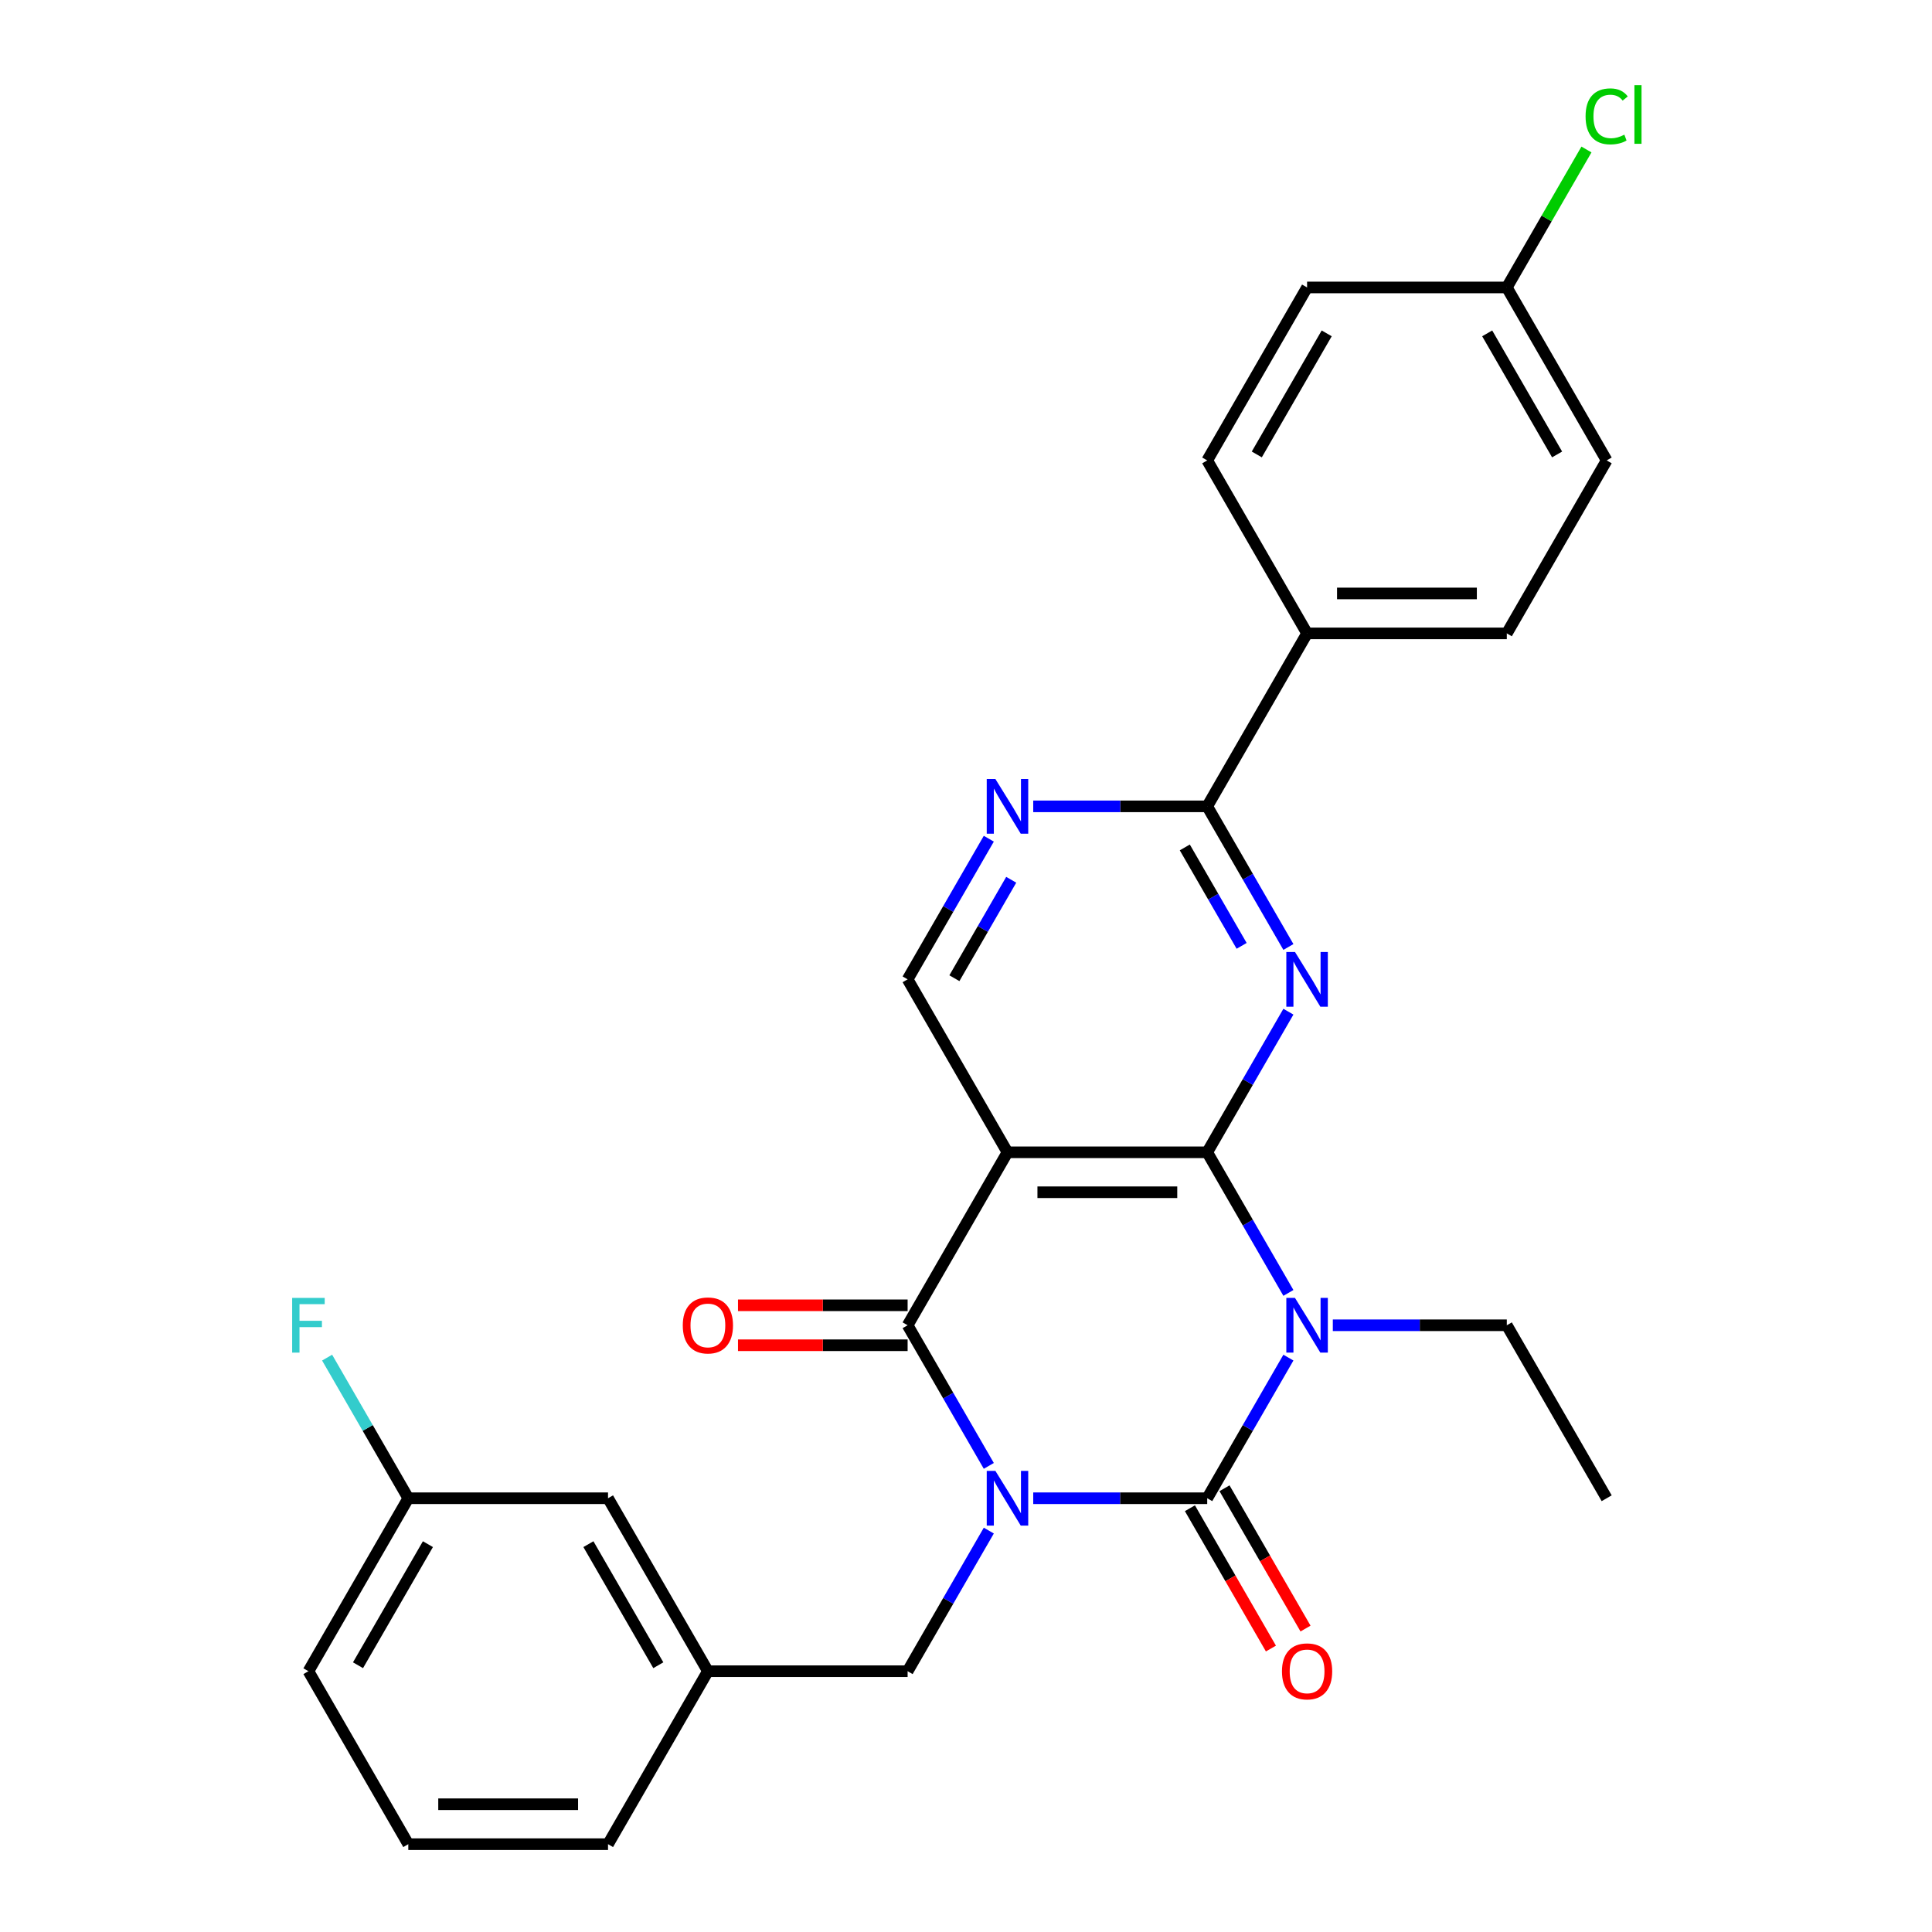 <?xml version='1.0' encoding='iso-8859-1'?>
<svg version='1.1' baseProfile='full'
              xmlns='http://www.w3.org/2000/svg'
                      xmlns:rdkit='http://www.rdkit.org/xml'
                      xmlns:xlink='http://www.w3.org/1999/xlink'
                  xml:space='preserve'
width='1000px' height='1000px' viewBox='0 0 1000 1000'>
<!-- END OF HEADER -->
<rect style='opacity:1.0;fill:#FFFFFF;stroke:none' width='1000' height='1000' x='0' y='0'> </rect>
<path class='bond-0' d='M 534.798,775.487 L 579.825,775.487' style='fill:none;fill-rule:evenodd;stroke:#0000FF;stroke-width:6px;stroke-linecap:butt;stroke-linejoin:miter;stroke-opacity:1' />
<path class='bond-0' d='M 579.825,775.487 L 624.853,775.487' style='fill:none;fill-rule:evenodd;stroke:#000000;stroke-width:6px;stroke-linecap:butt;stroke-linejoin:miter;stroke-opacity:1' />
<path class='bond-3' d='M 511.806,758.742 L 490.795,722.35' style='fill:none;fill-rule:evenodd;stroke:#0000FF;stroke-width:6px;stroke-linecap:butt;stroke-linejoin:miter;stroke-opacity:1' />
<path class='bond-3' d='M 490.795,722.35 L 469.783,685.957' style='fill:none;fill-rule:evenodd;stroke:#000000;stroke-width:6px;stroke-linecap:butt;stroke-linejoin:miter;stroke-opacity:1' />
<path class='bond-9' d='M 511.806,792.231 L 490.795,828.624' style='fill:none;fill-rule:evenodd;stroke:#0000FF;stroke-width:6px;stroke-linecap:butt;stroke-linejoin:miter;stroke-opacity:1' />
<path class='bond-9' d='M 490.795,828.624 L 469.783,865.016' style='fill:none;fill-rule:evenodd;stroke:#000000;stroke-width:6px;stroke-linecap:butt;stroke-linejoin:miter;stroke-opacity:1' />
<path class='bond-1' d='M 624.853,775.487 L 645.864,739.094' style='fill:none;fill-rule:evenodd;stroke:#000000;stroke-width:6px;stroke-linecap:butt;stroke-linejoin:miter;stroke-opacity:1' />
<path class='bond-1' d='M 645.864,739.094 L 666.875,702.702' style='fill:none;fill-rule:evenodd;stroke:#0000FF;stroke-width:6px;stroke-linecap:butt;stroke-linejoin:miter;stroke-opacity:1' />
<path class='bond-10' d='M 615.9,780.656 L 636.865,816.968' style='fill:none;fill-rule:evenodd;stroke:#000000;stroke-width:6px;stroke-linecap:butt;stroke-linejoin:miter;stroke-opacity:1' />
<path class='bond-10' d='M 636.865,816.968 L 657.83,853.281' style='fill:none;fill-rule:evenodd;stroke:#FF0000;stroke-width:6px;stroke-linecap:butt;stroke-linejoin:miter;stroke-opacity:1' />
<path class='bond-10' d='M 633.806,770.318 L 654.771,806.63' style='fill:none;fill-rule:evenodd;stroke:#000000;stroke-width:6px;stroke-linecap:butt;stroke-linejoin:miter;stroke-opacity:1' />
<path class='bond-10' d='M 654.771,806.63 L 675.736,842.943' style='fill:none;fill-rule:evenodd;stroke:#FF0000;stroke-width:6px;stroke-linecap:butt;stroke-linejoin:miter;stroke-opacity:1' />
<path class='bond-14' d='M 689.867,685.957 L 734.895,685.957' style='fill:none;fill-rule:evenodd;stroke:#0000FF;stroke-width:6px;stroke-linecap:butt;stroke-linejoin:miter;stroke-opacity:1' />
<path class='bond-14' d='M 734.895,685.957 L 779.922,685.957' style='fill:none;fill-rule:evenodd;stroke:#000000;stroke-width:6px;stroke-linecap:butt;stroke-linejoin:miter;stroke-opacity:1' />
<path class='bond-28' d='M 666.875,669.213 L 645.864,632.82' style='fill:none;fill-rule:evenodd;stroke:#0000FF;stroke-width:6px;stroke-linecap:butt;stroke-linejoin:miter;stroke-opacity:1' />
<path class='bond-28' d='M 645.864,632.82 L 624.853,596.428' style='fill:none;fill-rule:evenodd;stroke:#000000;stroke-width:6px;stroke-linecap:butt;stroke-linejoin:miter;stroke-opacity:1' />
<path class='bond-2' d='M 624.853,596.428 L 521.473,596.428' style='fill:none;fill-rule:evenodd;stroke:#000000;stroke-width:6px;stroke-linecap:butt;stroke-linejoin:miter;stroke-opacity:1' />
<path class='bond-2' d='M 609.346,617.104 L 536.98,617.104' style='fill:none;fill-rule:evenodd;stroke:#000000;stroke-width:6px;stroke-linecap:butt;stroke-linejoin:miter;stroke-opacity:1' />
<path class='bond-5' d='M 624.853,596.428 L 645.864,560.035' style='fill:none;fill-rule:evenodd;stroke:#000000;stroke-width:6px;stroke-linecap:butt;stroke-linejoin:miter;stroke-opacity:1' />
<path class='bond-5' d='M 645.864,560.035 L 666.875,523.643' style='fill:none;fill-rule:evenodd;stroke:#0000FF;stroke-width:6px;stroke-linecap:butt;stroke-linejoin:miter;stroke-opacity:1' />
<path class='bond-4' d='M 469.783,685.957 L 521.473,596.428' style='fill:none;fill-rule:evenodd;stroke:#000000;stroke-width:6px;stroke-linecap:butt;stroke-linejoin:miter;stroke-opacity:1' />
<path class='bond-11' d='M 469.783,675.619 L 425.886,675.619' style='fill:none;fill-rule:evenodd;stroke:#000000;stroke-width:6px;stroke-linecap:butt;stroke-linejoin:miter;stroke-opacity:1' />
<path class='bond-11' d='M 425.886,675.619 L 381.988,675.619' style='fill:none;fill-rule:evenodd;stroke:#FF0000;stroke-width:6px;stroke-linecap:butt;stroke-linejoin:miter;stroke-opacity:1' />
<path class='bond-11' d='M 469.783,696.295 L 425.886,696.295' style='fill:none;fill-rule:evenodd;stroke:#000000;stroke-width:6px;stroke-linecap:butt;stroke-linejoin:miter;stroke-opacity:1' />
<path class='bond-11' d='M 425.886,696.295 L 381.988,696.295' style='fill:none;fill-rule:evenodd;stroke:#FF0000;stroke-width:6px;stroke-linecap:butt;stroke-linejoin:miter;stroke-opacity:1' />
<path class='bond-8' d='M 521.473,596.428 L 469.783,506.898' style='fill:none;fill-rule:evenodd;stroke:#000000;stroke-width:6px;stroke-linecap:butt;stroke-linejoin:miter;stroke-opacity:1' />
<path class='bond-30' d='M 666.875,490.154 L 645.864,453.761' style='fill:none;fill-rule:evenodd;stroke:#0000FF;stroke-width:6px;stroke-linecap:butt;stroke-linejoin:miter;stroke-opacity:1' />
<path class='bond-30' d='M 645.864,453.761 L 624.853,417.369' style='fill:none;fill-rule:evenodd;stroke:#000000;stroke-width:6px;stroke-linecap:butt;stroke-linejoin:miter;stroke-opacity:1' />
<path class='bond-30' d='M 642.666,489.574 L 627.958,464.099' style='fill:none;fill-rule:evenodd;stroke:#0000FF;stroke-width:6px;stroke-linecap:butt;stroke-linejoin:miter;stroke-opacity:1' />
<path class='bond-30' d='M 627.958,464.099 L 613.25,438.625' style='fill:none;fill-rule:evenodd;stroke:#000000;stroke-width:6px;stroke-linecap:butt;stroke-linejoin:miter;stroke-opacity:1' />
<path class='bond-6' d='M 624.853,417.369 L 579.825,417.369' style='fill:none;fill-rule:evenodd;stroke:#000000;stroke-width:6px;stroke-linecap:butt;stroke-linejoin:miter;stroke-opacity:1' />
<path class='bond-6' d='M 579.825,417.369 L 534.798,417.369' style='fill:none;fill-rule:evenodd;stroke:#0000FF;stroke-width:6px;stroke-linecap:butt;stroke-linejoin:miter;stroke-opacity:1' />
<path class='bond-12' d='M 624.853,417.369 L 676.543,327.84' style='fill:none;fill-rule:evenodd;stroke:#000000;stroke-width:6px;stroke-linecap:butt;stroke-linejoin:miter;stroke-opacity:1' />
<path class='bond-7' d='M 511.806,434.114 L 490.795,470.506' style='fill:none;fill-rule:evenodd;stroke:#0000FF;stroke-width:6px;stroke-linecap:butt;stroke-linejoin:miter;stroke-opacity:1' />
<path class='bond-7' d='M 490.795,470.506 L 469.783,506.898' style='fill:none;fill-rule:evenodd;stroke:#000000;stroke-width:6px;stroke-linecap:butt;stroke-linejoin:miter;stroke-opacity:1' />
<path class='bond-7' d='M 523.408,455.369 L 508.7,480.844' style='fill:none;fill-rule:evenodd;stroke:#0000FF;stroke-width:6px;stroke-linecap:butt;stroke-linejoin:miter;stroke-opacity:1' />
<path class='bond-7' d='M 508.7,480.844 L 493.993,506.319' style='fill:none;fill-rule:evenodd;stroke:#000000;stroke-width:6px;stroke-linecap:butt;stroke-linejoin:miter;stroke-opacity:1' />
<path class='bond-13' d='M 469.783,865.016 L 366.404,865.016' style='fill:none;fill-rule:evenodd;stroke:#000000;stroke-width:6px;stroke-linecap:butt;stroke-linejoin:miter;stroke-opacity:1' />
<path class='bond-15' d='M 676.543,327.84 L 779.922,327.84' style='fill:none;fill-rule:evenodd;stroke:#000000;stroke-width:6px;stroke-linecap:butt;stroke-linejoin:miter;stroke-opacity:1' />
<path class='bond-15' d='M 692.05,307.164 L 764.415,307.164' style='fill:none;fill-rule:evenodd;stroke:#000000;stroke-width:6px;stroke-linecap:butt;stroke-linejoin:miter;stroke-opacity:1' />
<path class='bond-16' d='M 676.543,327.84 L 624.853,238.31' style='fill:none;fill-rule:evenodd;stroke:#000000;stroke-width:6px;stroke-linecap:butt;stroke-linejoin:miter;stroke-opacity:1' />
<path class='bond-17' d='M 366.404,865.016 L 314.714,775.487' style='fill:none;fill-rule:evenodd;stroke:#000000;stroke-width:6px;stroke-linecap:butt;stroke-linejoin:miter;stroke-opacity:1' />
<path class='bond-17' d='M 340.744,861.925 L 304.561,799.254' style='fill:none;fill-rule:evenodd;stroke:#000000;stroke-width:6px;stroke-linecap:butt;stroke-linejoin:miter;stroke-opacity:1' />
<path class='bond-25' d='M 366.404,865.016 L 314.714,954.545' style='fill:none;fill-rule:evenodd;stroke:#000000;stroke-width:6px;stroke-linecap:butt;stroke-linejoin:miter;stroke-opacity:1' />
<path class='bond-27' d='M 779.922,685.957 L 831.612,775.487' style='fill:none;fill-rule:evenodd;stroke:#000000;stroke-width:6px;stroke-linecap:butt;stroke-linejoin:miter;stroke-opacity:1' />
<path class='bond-21' d='M 779.922,327.84 L 831.612,238.31' style='fill:none;fill-rule:evenodd;stroke:#000000;stroke-width:6px;stroke-linecap:butt;stroke-linejoin:miter;stroke-opacity:1' />
<path class='bond-20' d='M 624.853,238.31 L 676.543,148.781' style='fill:none;fill-rule:evenodd;stroke:#000000;stroke-width:6px;stroke-linecap:butt;stroke-linejoin:miter;stroke-opacity:1' />
<path class='bond-20' d='M 650.512,235.219 L 686.695,172.548' style='fill:none;fill-rule:evenodd;stroke:#000000;stroke-width:6px;stroke-linecap:butt;stroke-linejoin:miter;stroke-opacity:1' />
<path class='bond-19' d='M 314.714,775.487 L 211.334,775.487' style='fill:none;fill-rule:evenodd;stroke:#000000;stroke-width:6px;stroke-linecap:butt;stroke-linejoin:miter;stroke-opacity:1' />
<path class='bond-18' d='M 779.922,148.781 L 676.543,148.781' style='fill:none;fill-rule:evenodd;stroke:#000000;stroke-width:6px;stroke-linecap:butt;stroke-linejoin:miter;stroke-opacity:1' />
<path class='bond-22' d='M 779.922,148.781 L 800.535,113.078' style='fill:none;fill-rule:evenodd;stroke:#000000;stroke-width:6px;stroke-linecap:butt;stroke-linejoin:miter;stroke-opacity:1' />
<path class='bond-22' d='M 800.535,113.078 L 821.148,77.376' style='fill:none;fill-rule:evenodd;stroke:#00CC00;stroke-width:6px;stroke-linecap:butt;stroke-linejoin:miter;stroke-opacity:1' />
<path class='bond-31' d='M 779.922,148.781 L 831.612,238.31' style='fill:none;fill-rule:evenodd;stroke:#000000;stroke-width:6px;stroke-linecap:butt;stroke-linejoin:miter;stroke-opacity:1' />
<path class='bond-31' d='M 769.77,172.548 L 805.953,235.219' style='fill:none;fill-rule:evenodd;stroke:#000000;stroke-width:6px;stroke-linecap:butt;stroke-linejoin:miter;stroke-opacity:1' />
<path class='bond-23' d='M 211.334,775.487 L 190.323,739.094' style='fill:none;fill-rule:evenodd;stroke:#000000;stroke-width:6px;stroke-linecap:butt;stroke-linejoin:miter;stroke-opacity:1' />
<path class='bond-23' d='M 190.323,739.094 L 169.312,702.702' style='fill:none;fill-rule:evenodd;stroke:#33CCCC;stroke-width:6px;stroke-linecap:butt;stroke-linejoin:miter;stroke-opacity:1' />
<path class='bond-29' d='M 211.334,775.487 L 159.644,865.016' style='fill:none;fill-rule:evenodd;stroke:#000000;stroke-width:6px;stroke-linecap:butt;stroke-linejoin:miter;stroke-opacity:1' />
<path class='bond-29' d='M 221.487,799.254 L 185.304,861.925' style='fill:none;fill-rule:evenodd;stroke:#000000;stroke-width:6px;stroke-linecap:butt;stroke-linejoin:miter;stroke-opacity:1' />
<path class='bond-24' d='M 211.334,954.545 L 314.714,954.545' style='fill:none;fill-rule:evenodd;stroke:#000000;stroke-width:6px;stroke-linecap:butt;stroke-linejoin:miter;stroke-opacity:1' />
<path class='bond-24' d='M 226.841,933.87 L 299.207,933.87' style='fill:none;fill-rule:evenodd;stroke:#000000;stroke-width:6px;stroke-linecap:butt;stroke-linejoin:miter;stroke-opacity:1' />
<path class='bond-26' d='M 211.334,954.545 L 159.644,865.016' style='fill:none;fill-rule:evenodd;stroke:#000000;stroke-width:6px;stroke-linecap:butt;stroke-linejoin:miter;stroke-opacity:1' />
<path  class='atom-0' d='M 515.213 761.327
L 524.493 776.327
Q 525.413 777.807, 526.893 780.487
Q 528.373 783.167, 528.453 783.327
L 528.453 761.327
L 532.213 761.327
L 532.213 789.647
L 528.333 789.647
L 518.373 773.247
Q 517.213 771.327, 515.973 769.127
Q 514.773 766.927, 514.413 766.247
L 514.413 789.647
L 510.733 789.647
L 510.733 761.327
L 515.213 761.327
' fill='#0000FF'/>
<path  class='atom-2' d='M 670.283 671.797
L 679.563 686.797
Q 680.483 688.277, 681.963 690.957
Q 683.443 693.637, 683.523 693.797
L 683.523 671.797
L 687.283 671.797
L 687.283 700.117
L 683.403 700.117
L 673.443 683.717
Q 672.283 681.797, 671.043 679.597
Q 669.843 677.397, 669.483 676.717
L 669.483 700.117
L 665.803 700.117
L 665.803 671.797
L 670.283 671.797
' fill='#0000FF'/>
<path  class='atom-6' d='M 670.283 492.738
L 679.563 507.738
Q 680.483 509.218, 681.963 511.898
Q 683.443 514.578, 683.523 514.738
L 683.523 492.738
L 687.283 492.738
L 687.283 521.058
L 683.403 521.058
L 673.443 504.658
Q 672.283 502.738, 671.043 500.538
Q 669.843 498.338, 669.483 497.658
L 669.483 521.058
L 665.803 521.058
L 665.803 492.738
L 670.283 492.738
' fill='#0000FF'/>
<path  class='atom-8' d='M 515.213 403.209
L 524.493 418.209
Q 525.413 419.689, 526.893 422.369
Q 528.373 425.049, 528.453 425.209
L 528.453 403.209
L 532.213 403.209
L 532.213 431.529
L 528.333 431.529
L 518.373 415.129
Q 517.213 413.209, 515.973 411.009
Q 514.773 408.809, 514.413 408.129
L 514.413 431.529
L 510.733 431.529
L 510.733 403.209
L 515.213 403.209
' fill='#0000FF'/>
<path  class='atom-11' d='M 663.543 865.096
Q 663.543 858.296, 666.903 854.496
Q 670.263 850.696, 676.543 850.696
Q 682.823 850.696, 686.183 854.496
Q 689.543 858.296, 689.543 865.096
Q 689.543 871.976, 686.143 875.896
Q 682.743 879.776, 676.543 879.776
Q 670.303 879.776, 666.903 875.896
Q 663.543 872.016, 663.543 865.096
M 676.543 876.576
Q 680.863 876.576, 683.183 873.696
Q 685.543 870.776, 685.543 865.096
Q 685.543 859.536, 683.183 856.736
Q 680.863 853.896, 676.543 853.896
Q 672.223 853.896, 669.863 856.696
Q 667.543 859.496, 667.543 865.096
Q 667.543 870.816, 669.863 873.696
Q 672.223 876.576, 676.543 876.576
' fill='#FF0000'/>
<path  class='atom-12' d='M 353.404 686.037
Q 353.404 679.237, 356.764 675.437
Q 360.124 671.637, 366.404 671.637
Q 372.684 671.637, 376.044 675.437
Q 379.404 679.237, 379.404 686.037
Q 379.404 692.917, 376.004 696.837
Q 372.604 700.717, 366.404 700.717
Q 360.164 700.717, 356.764 696.837
Q 353.404 692.957, 353.404 686.037
M 366.404 697.517
Q 370.724 697.517, 373.044 694.637
Q 375.404 691.717, 375.404 686.037
Q 375.404 680.477, 373.044 677.677
Q 370.724 674.837, 366.404 674.837
Q 362.084 674.837, 359.724 677.637
Q 357.404 680.437, 357.404 686.037
Q 357.404 691.757, 359.724 694.637
Q 362.084 697.517, 366.404 697.517
' fill='#FF0000'/>
<path  class='atom-23' d='M 820.692 60.231
Q 820.692 53.191, 823.972 49.511
Q 827.292 45.791, 833.572 45.791
Q 839.412 45.791, 842.532 49.911
L 839.892 52.071
Q 837.612 49.071, 833.572 49.071
Q 829.292 49.071, 827.012 51.951
Q 824.772 54.791, 824.772 60.231
Q 824.772 65.831, 827.092 68.711
Q 829.452 71.591, 834.012 71.591
Q 837.132 71.591, 840.772 69.711
L 841.892 72.711
Q 840.412 73.671, 838.172 74.231
Q 835.932 74.791, 833.452 74.791
Q 827.292 74.791, 823.972 71.031
Q 820.692 67.271, 820.692 60.231
' fill='#00CC00'/>
<path  class='atom-23' d='M 845.972 44.071
L 849.652 44.071
L 849.652 74.431
L 845.972 74.431
L 845.972 44.071
' fill='#00CC00'/>
<path  class='atom-24' d='M 151.224 671.797
L 168.064 671.797
L 168.064 675.037
L 155.024 675.037
L 155.024 683.637
L 166.624 683.637
L 166.624 686.917
L 155.024 686.917
L 155.024 700.117
L 151.224 700.117
L 151.224 671.797
' fill='#33CCCC'/>
</svg>
